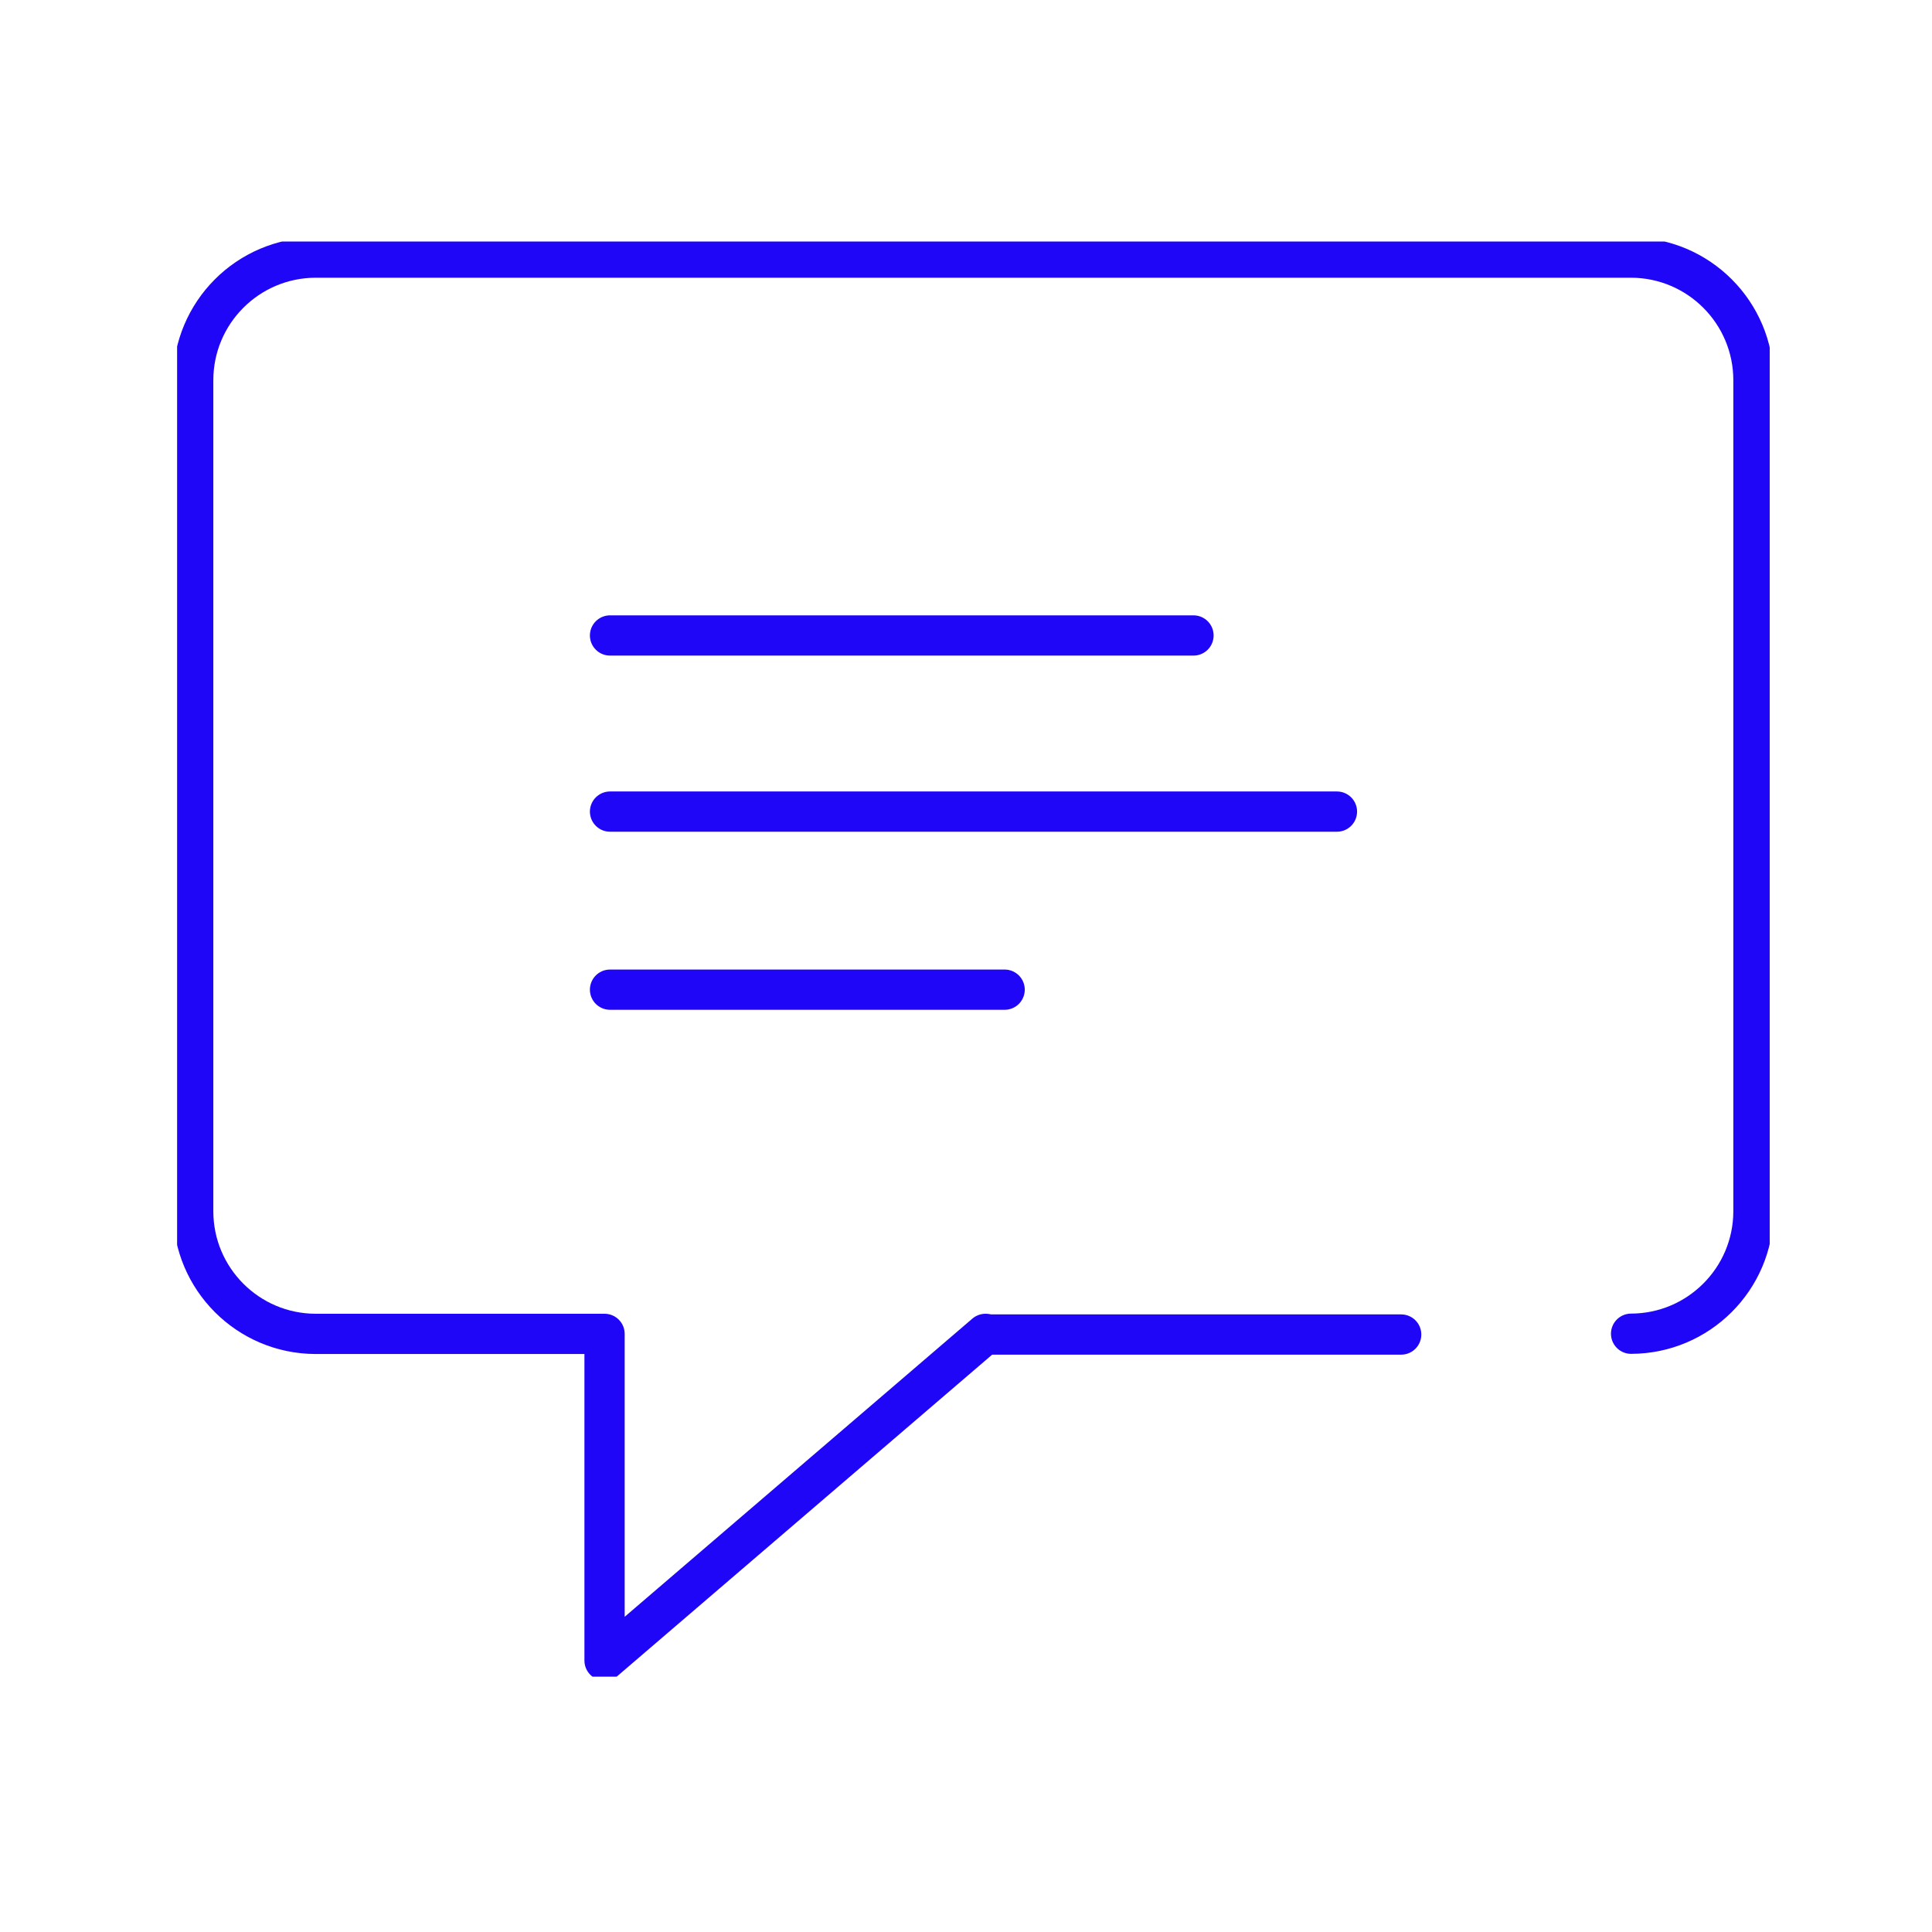 <svg width="120" height="120" viewBox="0 0 120 120" fill="none" xmlns="http://www.w3.org/2000/svg">
<g clip-path="url(#clip0_47_485)">
<path d="M37.89 39.47H74.13" stroke="#2006F7" stroke-width="2.5" stroke-linecap="round" stroke-linejoin="round"/>
<path d="M37.89 50.41H83.04" stroke="#2006F7" stroke-width="2.5" stroke-linecap="round" stroke-linejoin="round"/>
<path d="M37.89 61.47H62.4" stroke="#2006F7" stroke-width="2.5" stroke-linecap="round" stroke-linejoin="round"/>
<path d="M61.21 82.85L37.55 103.14V82.85H19.6C15.4 82.84 12 79.43 12 75.23V23.62C12 19.42 15.4 16.01 19.6 16H101.31C105.51 16.01 108.91 19.42 108.91 23.62V75.26C108.89 79.45 105.49 82.83 101.31 82.84" stroke="#2006F7" stroke-width="2.5" stroke-linecap="round" stroke-linejoin="round"/>
<path d="M87.03 82.89H61.21" stroke="#2006F7" stroke-width="2.5" stroke-linecap="round" stroke-linejoin="round"/>
</g>
<defs>
<clipPath id="clip0_47_485">
<rect width="98.92" height="89.14" fill="white" transform="translate(11 15)"/>
</clipPath>
</defs>
</svg>
